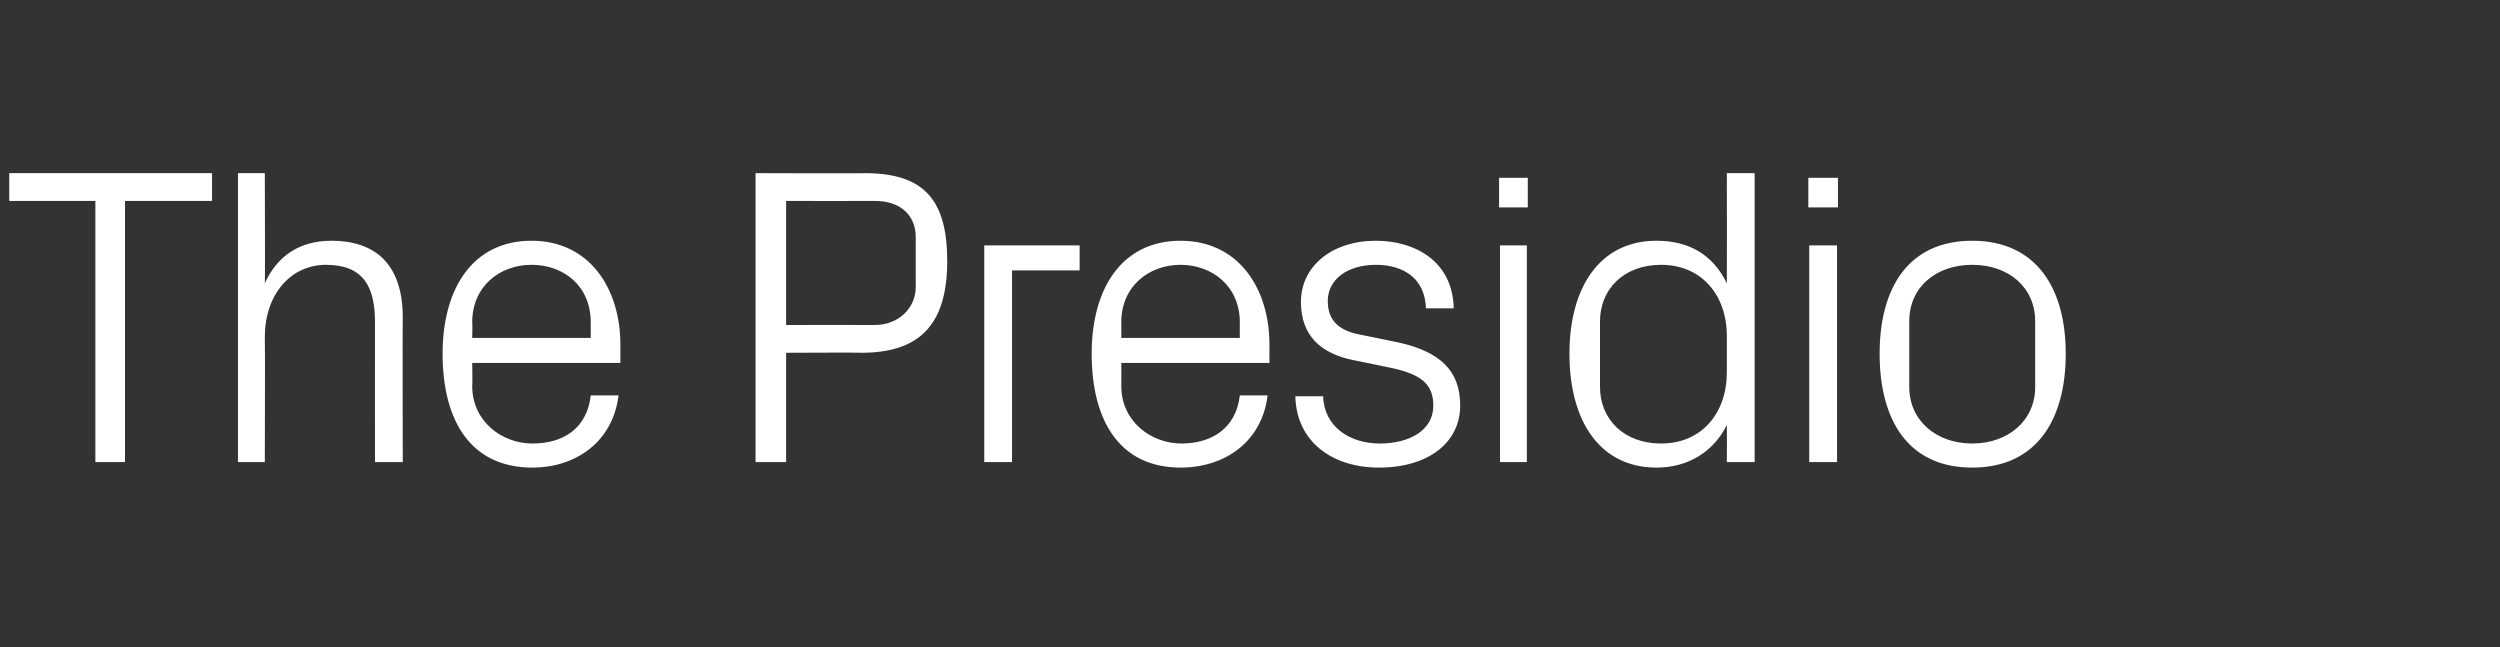 <?xml version="1.0" standalone="no"?><!DOCTYPE svg PUBLIC "-//W3C//DTD SVG 1.1//EN" "http://www.w3.org/Graphics/SVG/1.1/DTD/svg11.dtd"><svg xmlns="http://www.w3.org/2000/svg" version="1.1" width="270px" height="69.9px" viewBox="0 -13 270 69.9" style="top:-13px"><rect x="0" y="-13" width="270" height="69.9" fill="#333333" stroke="none"/>  <desc>The Presidio</desc>  <defs/>  <g id="Polygon48585">    <path d="M 1 5.7 L 22.9 5.7 L 22.9 8.7 L 13.5 8.7 L 13.5 36.9 L 10.3 36.9 L 10.3 8.7 L 1 8.7 L 1 5.7 Z M 40.5 21.8 C 40.5 17.9 39.2 15.6 35.2 15.6 C 31.4 15.6 28.6 18.8 28.6 23.4 C 28.64 23.41 28.6 36.9 28.6 36.9 L 25.7 36.9 L 25.7 5.7 L 28.6 5.7 C 28.6 5.7 28.64 17.62 28.6 17.6 C 29.9 14.7 32.3 13 35.8 13 C 40.4 13 43.5 15.4 43.5 21.3 C 43.46 21.34 43.5 36.9 43.5 36.9 L 40.5 36.9 C 40.5 36.9 40.48 21.8 40.5 21.8 Z M 63.8 21.8 C 63.8 17.9 60.9 15.6 57.4 15.6 C 54 15.6 51 17.9 51 21.8 C 51.04 21.8 51 23.5 51 23.5 L 63.8 23.5 C 63.8 23.5 63.8 21.8 63.8 21.8 Z M 66.8 29.7 C 66.2 34.7 62.2 37.5 57.5 37.5 C 50.8 37.5 47.8 32.4 47.8 25.2 C 47.8 18.1 51.1 13 57.4 13 C 63.7 13 67 18.2 67 24.2 C 67.01 24.19 67 26.2 67 26.2 L 51 26.2 C 51 26.2 51.04 28.69 51 28.7 C 51 32.5 54.2 34.9 57.5 34.9 C 60.8 34.9 63.4 33.3 63.8 29.7 C 63.8 29.7 66.8 29.7 66.8 29.7 Z M 84.9 25.1 L 84.9 36.9 L 81.6 36.9 L 81.6 5.7 C 81.6 5.7 93.44 5.74 93.4 5.7 C 99.9 5.7 102.3 8.7 102.3 15.2 C 102.3 22.4 99 25.1 93 25.1 C 93.03 25.06 84.9 25.1 84.9 25.1 Z M 94.5 22.1 C 97 22.1 98.9 20.3 98.9 18 C 98.9 18 98.9 12.6 98.9 12.6 C 98.9 10.3 97.3 8.7 94.5 8.7 C 94.5 8.72 84.9 8.7 84.9 8.7 L 84.9 22.1 C 84.9 22.1 94.5 22.08 94.5 22.1 Z M 106.3 13.5 L 116.6 13.5 L 116.6 16.2 L 109.3 16.2 L 109.3 36.9 L 106.3 36.9 L 106.3 13.5 Z M 133.9 21.8 C 133.9 17.9 130.9 15.6 127.5 15.6 C 124.1 15.6 121.1 17.9 121.1 21.8 C 121.12 21.8 121.1 23.5 121.1 23.5 L 133.9 23.5 C 133.9 23.5 133.88 21.8 133.9 21.8 Z M 136.9 29.7 C 136.3 34.7 132.3 37.5 127.5 37.5 C 120.9 37.5 117.9 32.4 117.9 25.2 C 117.9 18.1 121.2 13 127.5 13 C 133.8 13 137.1 18.2 137.1 24.2 C 137.09 24.19 137.1 26.2 137.1 26.2 L 121.1 26.2 C 121.1 26.2 121.12 28.69 121.1 28.7 C 121.1 32.5 124.3 34.9 127.6 34.9 C 130.8 34.9 133.5 33.3 133.9 29.7 C 133.9 29.7 136.9 29.7 136.9 29.7 Z M 151.1 24 C 155.5 25 157.7 27 157.7 30.8 C 157.7 34.7 154.4 37.5 148.9 37.5 C 143.9 37.5 140 34.7 139.9 29.8 C 139.9 29.8 142.9 29.8 142.9 29.8 C 143 33.1 145.8 34.9 149 34.9 C 152.2 34.9 154.8 33.5 154.8 30.8 C 154.8 28.5 153.5 27.4 150.1 26.7 C 150.1 26.7 146.2 25.9 146.2 25.9 C 142.7 25.2 140.5 23.3 140.5 19.6 C 140.5 15.8 143.8 13 148.6 13 C 152.8 13 156.9 15.2 157 20.3 C 157 20.3 154 20.3 154 20.3 C 153.9 17 151.5 15.6 148.6 15.6 C 145.5 15.6 143.4 17.2 143.4 19.5 C 143.4 21.8 144.8 22.8 147.2 23.2 C 147.2 23.2 151.1 24 151.1 24 Z M 162 36.9 L 162 13.5 L 164.9 13.5 L 164.9 36.9 L 162 36.9 Z M 165 9.4 L 161.9 9.4 L 161.9 6.2 L 165 6.2 L 165 9.4 Z M 186.5 23.3 C 186.5 18.9 183.8 15.6 179.4 15.6 C 175.3 15.6 172.8 18.3 172.8 21.7 C 172.8 21.7 172.8 28.8 172.8 28.8 C 172.8 32.2 175.3 34.9 179.4 34.9 C 183.8 34.9 186.5 31.6 186.5 27.2 C 186.5 27.2 186.5 23.3 186.5 23.3 Z M 186.5 36.9 C 186.5 36.9 186.52 32.91 186.5 32.9 C 185 35.9 182.2 37.5 178.9 37.5 C 172.8 37.5 169.5 32.5 169.5 25.2 C 169.5 18 172.8 13 178.9 13 C 182.4 13 185 14.5 186.5 17.6 C 186.52 17.58 186.5 5.7 186.5 5.7 L 189.5 5.7 L 189.5 36.9 L 186.5 36.9 Z M 195.4 36.9 L 195.4 13.5 L 198.4 13.5 L 198.4 36.9 L 195.4 36.9 Z M 198.5 9.4 L 195.3 9.4 L 195.3 6.2 L 198.5 6.2 L 198.5 9.4 Z M 213 13 C 219.9 13 223.1 18.1 223.1 25.2 C 223.1 32.4 219.9 37.5 213 37.5 C 206.1 37.5 203 32.4 203 25.2 C 203 18.1 206.1 13 213 13 Z M 219.8 21.7 C 219.8 18 216.9 15.6 213 15.6 C 209.1 15.6 206.2 18 206.2 21.7 C 206.2 21.7 206.2 28.8 206.2 28.8 C 206.2 32.4 209.1 34.9 213 34.9 C 216.9 34.9 219.8 32.4 219.8 28.8 C 219.8 28.8 219.8 21.7 219.8 21.7 Z " stroke="none" fill="#fff"/>  </g></svg>